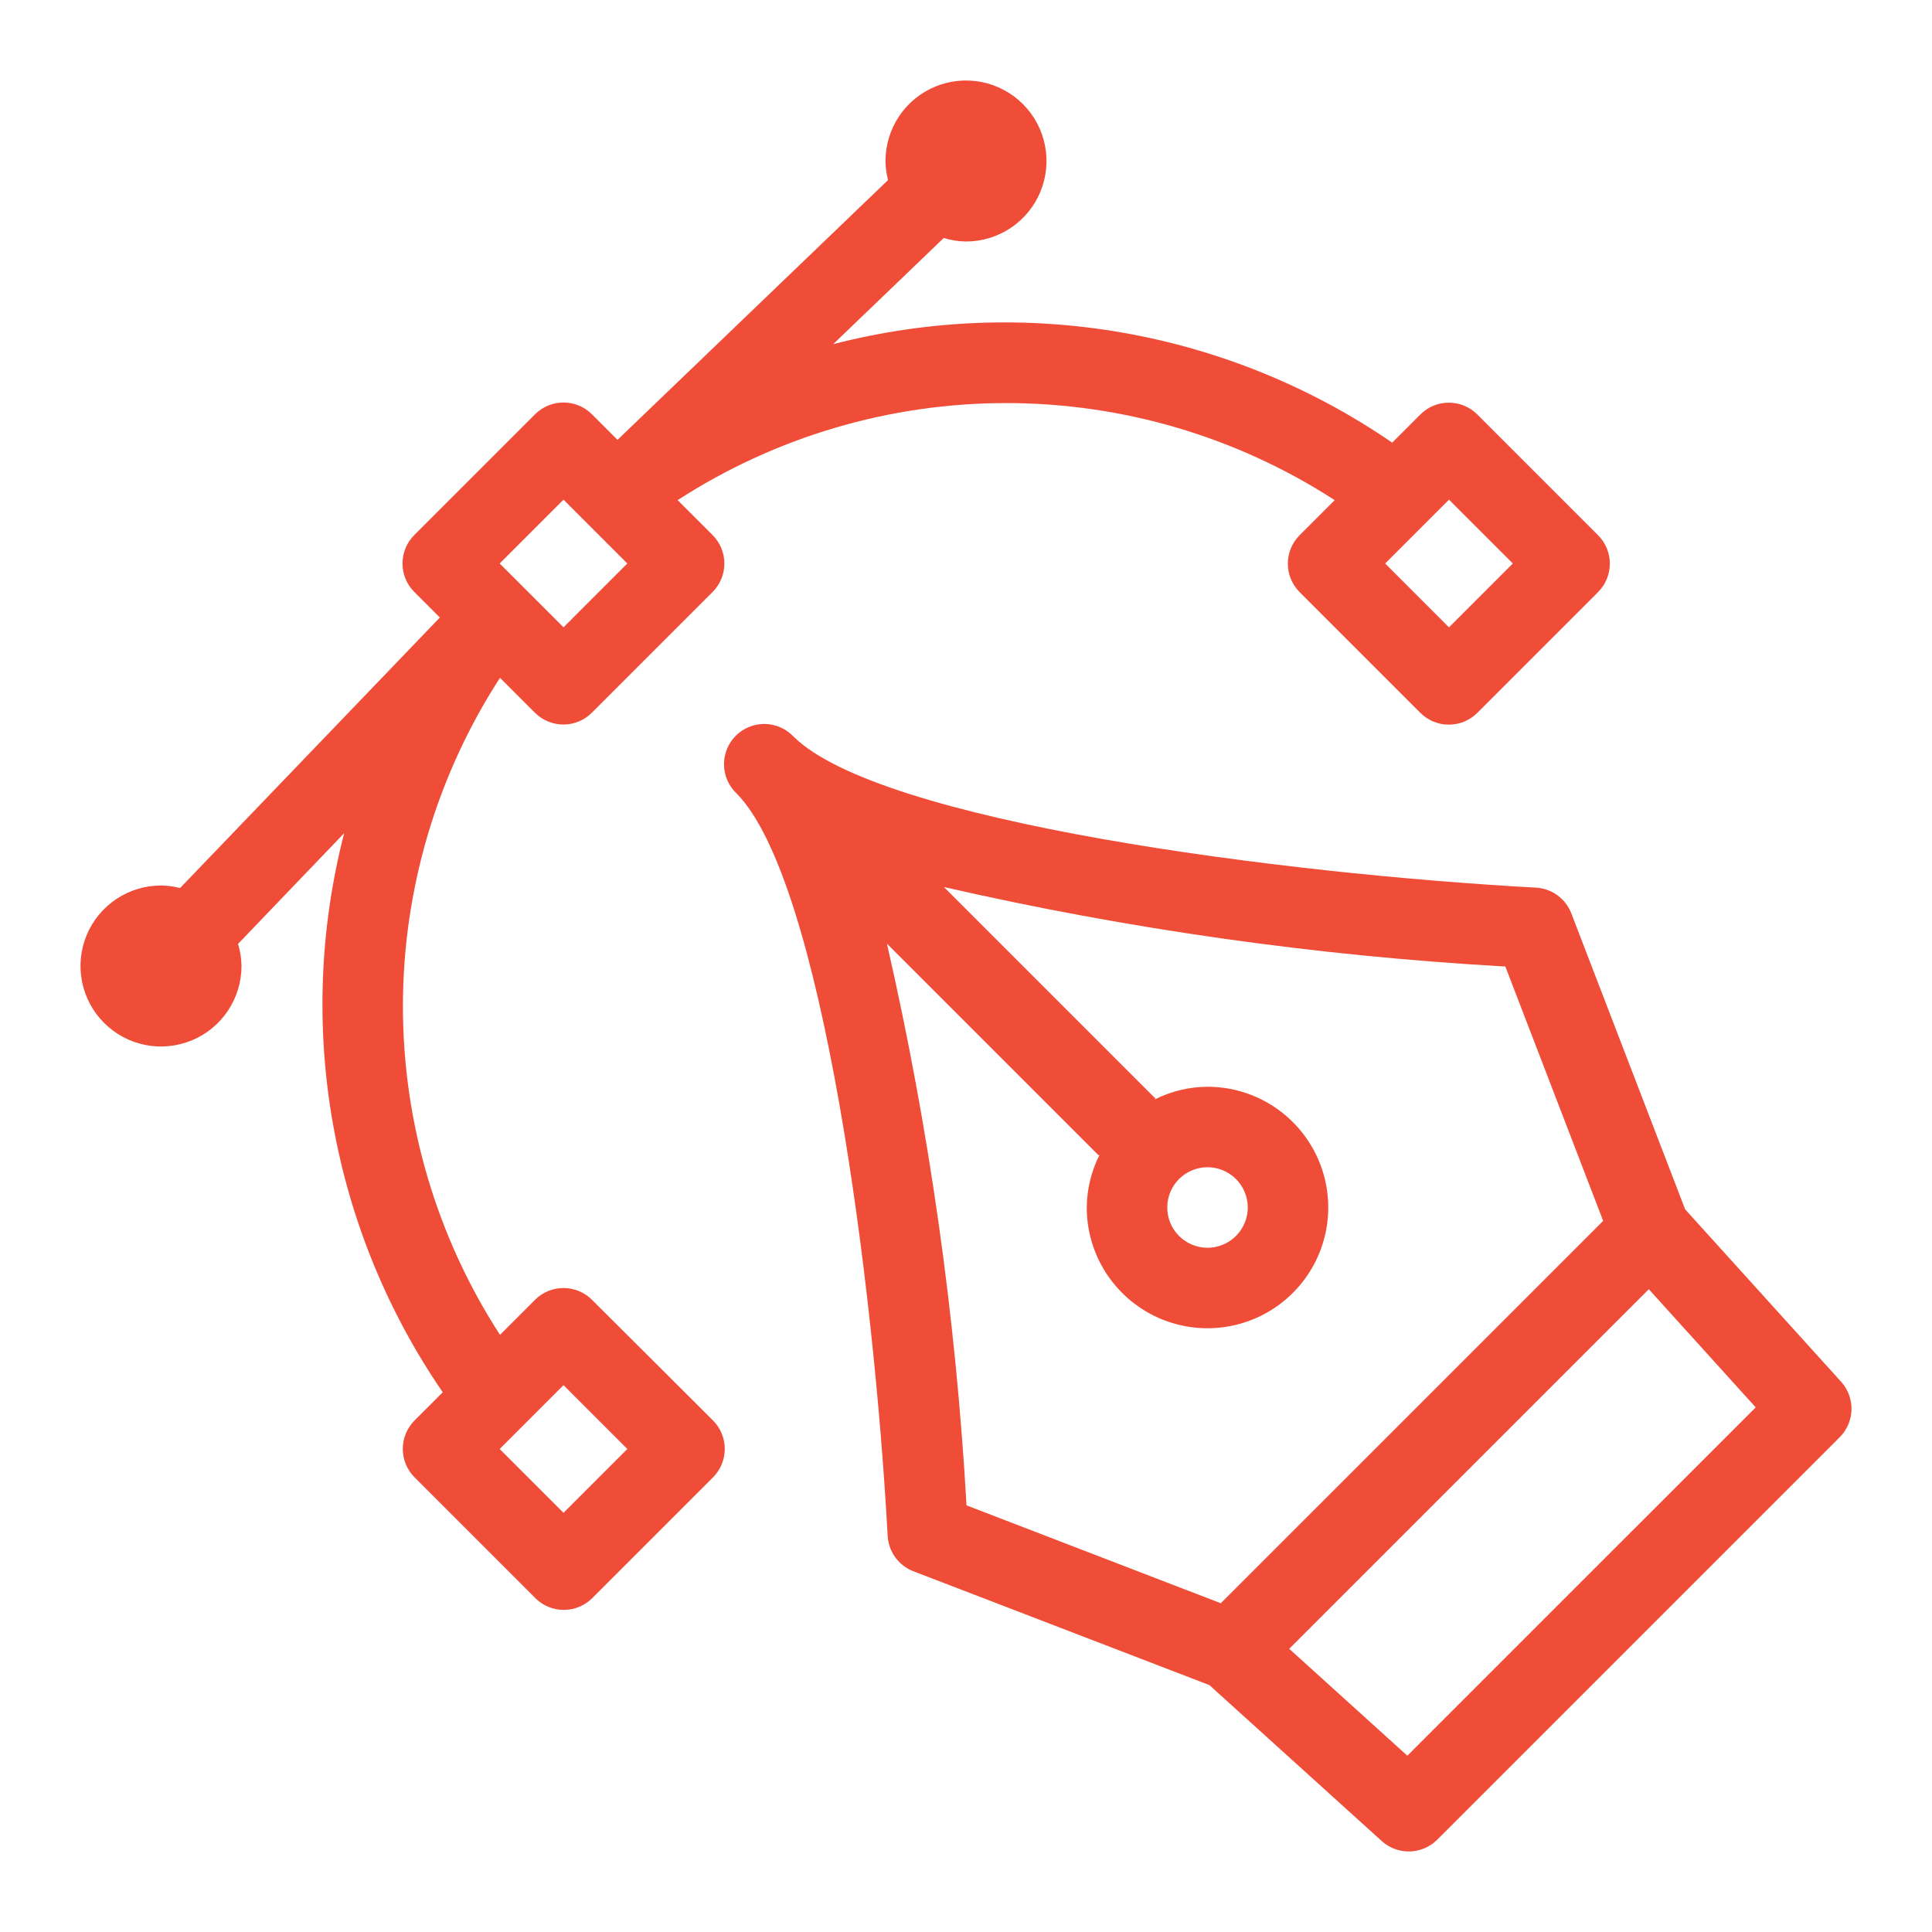 <svg xmlns="http://www.w3.org/2000/svg" width="256" height="256" viewBox="0 0 256 256" fill="none"><path d="M243.957 183.088L223.291 160.245L208.208 121.029C207.839 120.069 207.2 119.236 206.368 118.63C205.537 118.024 204.547 117.672 203.52 117.616C170.203 115.797 116.501 108.949 105.104 97.557C104.612 97.048 104.023 96.642 103.373 96.362C102.722 96.083 102.022 95.936 101.314 95.929C100.606 95.923 99.904 96.058 99.248 96.326C98.593 96.594 97.997 96.99 97.496 97.491C96.996 97.992 96.6 98.588 96.332 99.243C96.063 99.898 95.928 100.601 95.935 101.309C95.941 102.017 96.088 102.717 96.367 103.368C96.647 104.018 97.053 104.607 97.563 105.099C108.955 116.496 115.803 170.197 117.621 203.515C117.677 204.542 118.03 205.531 118.635 206.363C119.241 207.195 120.074 207.834 121.035 208.203L160.251 223.285L183.093 243.952C184.108 244.87 185.437 245.362 186.805 245.327C188.173 245.293 189.475 244.733 190.443 243.765L243.776 190.432C244.742 189.464 245.299 188.163 245.333 186.796C245.366 185.43 244.874 184.102 243.957 183.088ZM117.557 125.072L145.584 153.099L145.723 152.96C144.611 155.142 144.021 157.552 144 160C144 163.165 144.938 166.258 146.696 168.889C148.455 171.52 150.953 173.571 153.877 174.782C156.801 175.993 160.018 176.31 163.121 175.693C166.225 175.075 169.076 173.551 171.314 171.314C173.551 169.076 175.075 166.225 175.693 163.122C176.31 160.018 175.993 156.801 174.782 153.877C173.571 150.954 171.52 148.455 168.889 146.697C166.258 144.938 163.164 144 160 144C157.555 144.015 155.147 144.598 152.965 145.701L153.104 145.563L125.077 117.536C149.534 123.131 174.418 126.654 199.467 128.069L212.427 161.771L161.76 212.437L128.069 199.467C126.652 174.418 123.127 149.534 117.531 125.077L117.557 125.072ZM154.667 160C154.667 158.945 154.979 157.914 155.565 157.037C156.152 156.16 156.984 155.476 157.959 155.073C158.934 154.669 160.006 154.563 161.04 154.769C162.075 154.975 163.025 155.483 163.771 156.229C164.517 156.975 165.025 157.925 165.231 158.96C165.437 159.994 165.331 161.067 164.927 162.041C164.524 163.016 163.84 163.849 162.963 164.435C162.086 165.021 161.055 165.333 160 165.333C158.586 165.333 157.229 164.772 156.229 163.771C155.229 162.771 154.667 161.415 154.667 160ZM186.48 232.64L170.827 218.475L218.475 170.827L232.64 186.485L186.48 232.64Z" fill="#EF4D38"></path><path d="M78.437 172.229C77.437 171.229 76.081 170.668 74.667 170.668C73.252 170.668 71.896 171.229 70.896 172.229L66.251 176.875C57.856 163.908 53.39 148.791 53.39 133.344C53.39 117.897 57.856 102.78 66.251 89.813L70.88 94.442C71.88 95.442 73.236 96.004 74.651 96.004C76.065 96.004 77.421 95.442 78.421 94.442L94.421 78.442C95.421 77.442 95.983 76.086 95.983 74.672C95.983 73.258 95.421 71.901 94.421 70.901L89.792 66.272C102.758 57.876 117.876 53.409 133.323 53.409C148.77 53.409 163.887 57.876 176.853 66.272L172.208 70.917C171.208 71.917 170.646 73.274 170.646 74.688C170.646 76.102 171.208 77.458 172.208 78.459L188.208 94.459C189.208 95.458 190.564 96.02 191.979 96.02C193.393 96.02 194.749 95.458 195.749 94.459L211.749 78.459C212.749 77.458 213.311 76.102 213.311 74.688C213.311 73.274 212.749 71.917 211.749 70.917L195.749 54.917C194.749 53.917 193.393 53.356 191.979 53.356C190.564 53.356 189.208 53.917 188.208 54.917L184.475 58.651C173.777 51.309 161.63 46.346 148.852 44.096C136.074 41.845 122.962 42.36 110.4 45.605L125.051 31.536C126.007 31.83 127 31.986 128 32C130.11 32 132.172 31.374 133.926 30.202C135.68 29.03 137.047 27.364 137.855 25.415C138.662 23.466 138.873 21.321 138.462 19.252C138.05 17.183 137.034 15.283 135.542 13.791C134.051 12.299 132.15 11.283 130.081 10.871C128.012 10.46 125.867 10.671 123.918 11.479C121.969 12.286 120.303 13.653 119.131 15.407C117.959 17.161 117.333 19.224 117.333 21.333C117.343 22.186 117.456 23.035 117.669 23.861L81.824 58.282L78.437 54.896C77.437 53.896 76.081 53.334 74.667 53.334C73.252 53.334 71.896 53.896 70.896 54.896L54.896 70.896C53.896 71.896 53.334 73.252 53.334 74.666C53.334 76.081 53.896 77.437 54.896 78.437L58.283 81.824L23.861 117.669C23.035 117.456 22.186 117.343 21.333 117.333C19.224 117.333 17.161 117.959 15.407 119.131C13.653 120.303 12.286 121.969 11.479 123.918C10.671 125.867 10.46 128.012 10.872 130.081C11.283 132.15 12.299 134.051 13.791 135.542C15.283 137.034 17.183 138.05 19.252 138.462C21.322 138.873 23.466 138.662 25.415 137.855C27.364 137.047 29.03 135.68 30.202 133.926C31.374 132.172 32 130.109 32 128C31.986 127.007 31.831 126.021 31.541 125.072L45.605 110.4C42.364 122.965 41.853 136.079 44.106 148.858C46.359 161.637 51.324 173.786 58.667 184.485L54.933 188.218C53.934 189.219 53.372 190.575 53.372 191.989C53.372 193.403 53.934 194.76 54.933 195.76L70.933 211.76C71.933 212.76 73.29 213.321 74.704 213.321C76.118 213.321 77.475 212.76 78.475 211.76L94.475 195.76C95.475 194.76 96.036 193.403 96.036 191.989C96.036 190.575 95.475 189.219 94.475 188.218L78.437 172.229ZM200.459 74.666L192 83.125L183.541 74.666L192 66.208L200.459 74.666ZM74.667 66.208L83.125 74.666L74.667 83.125L66.208 74.666L74.667 66.208ZM74.667 200.458L66.208 192L74.667 183.541L83.125 192L74.667 200.458Z" fill="#EF4D38"></path></svg>